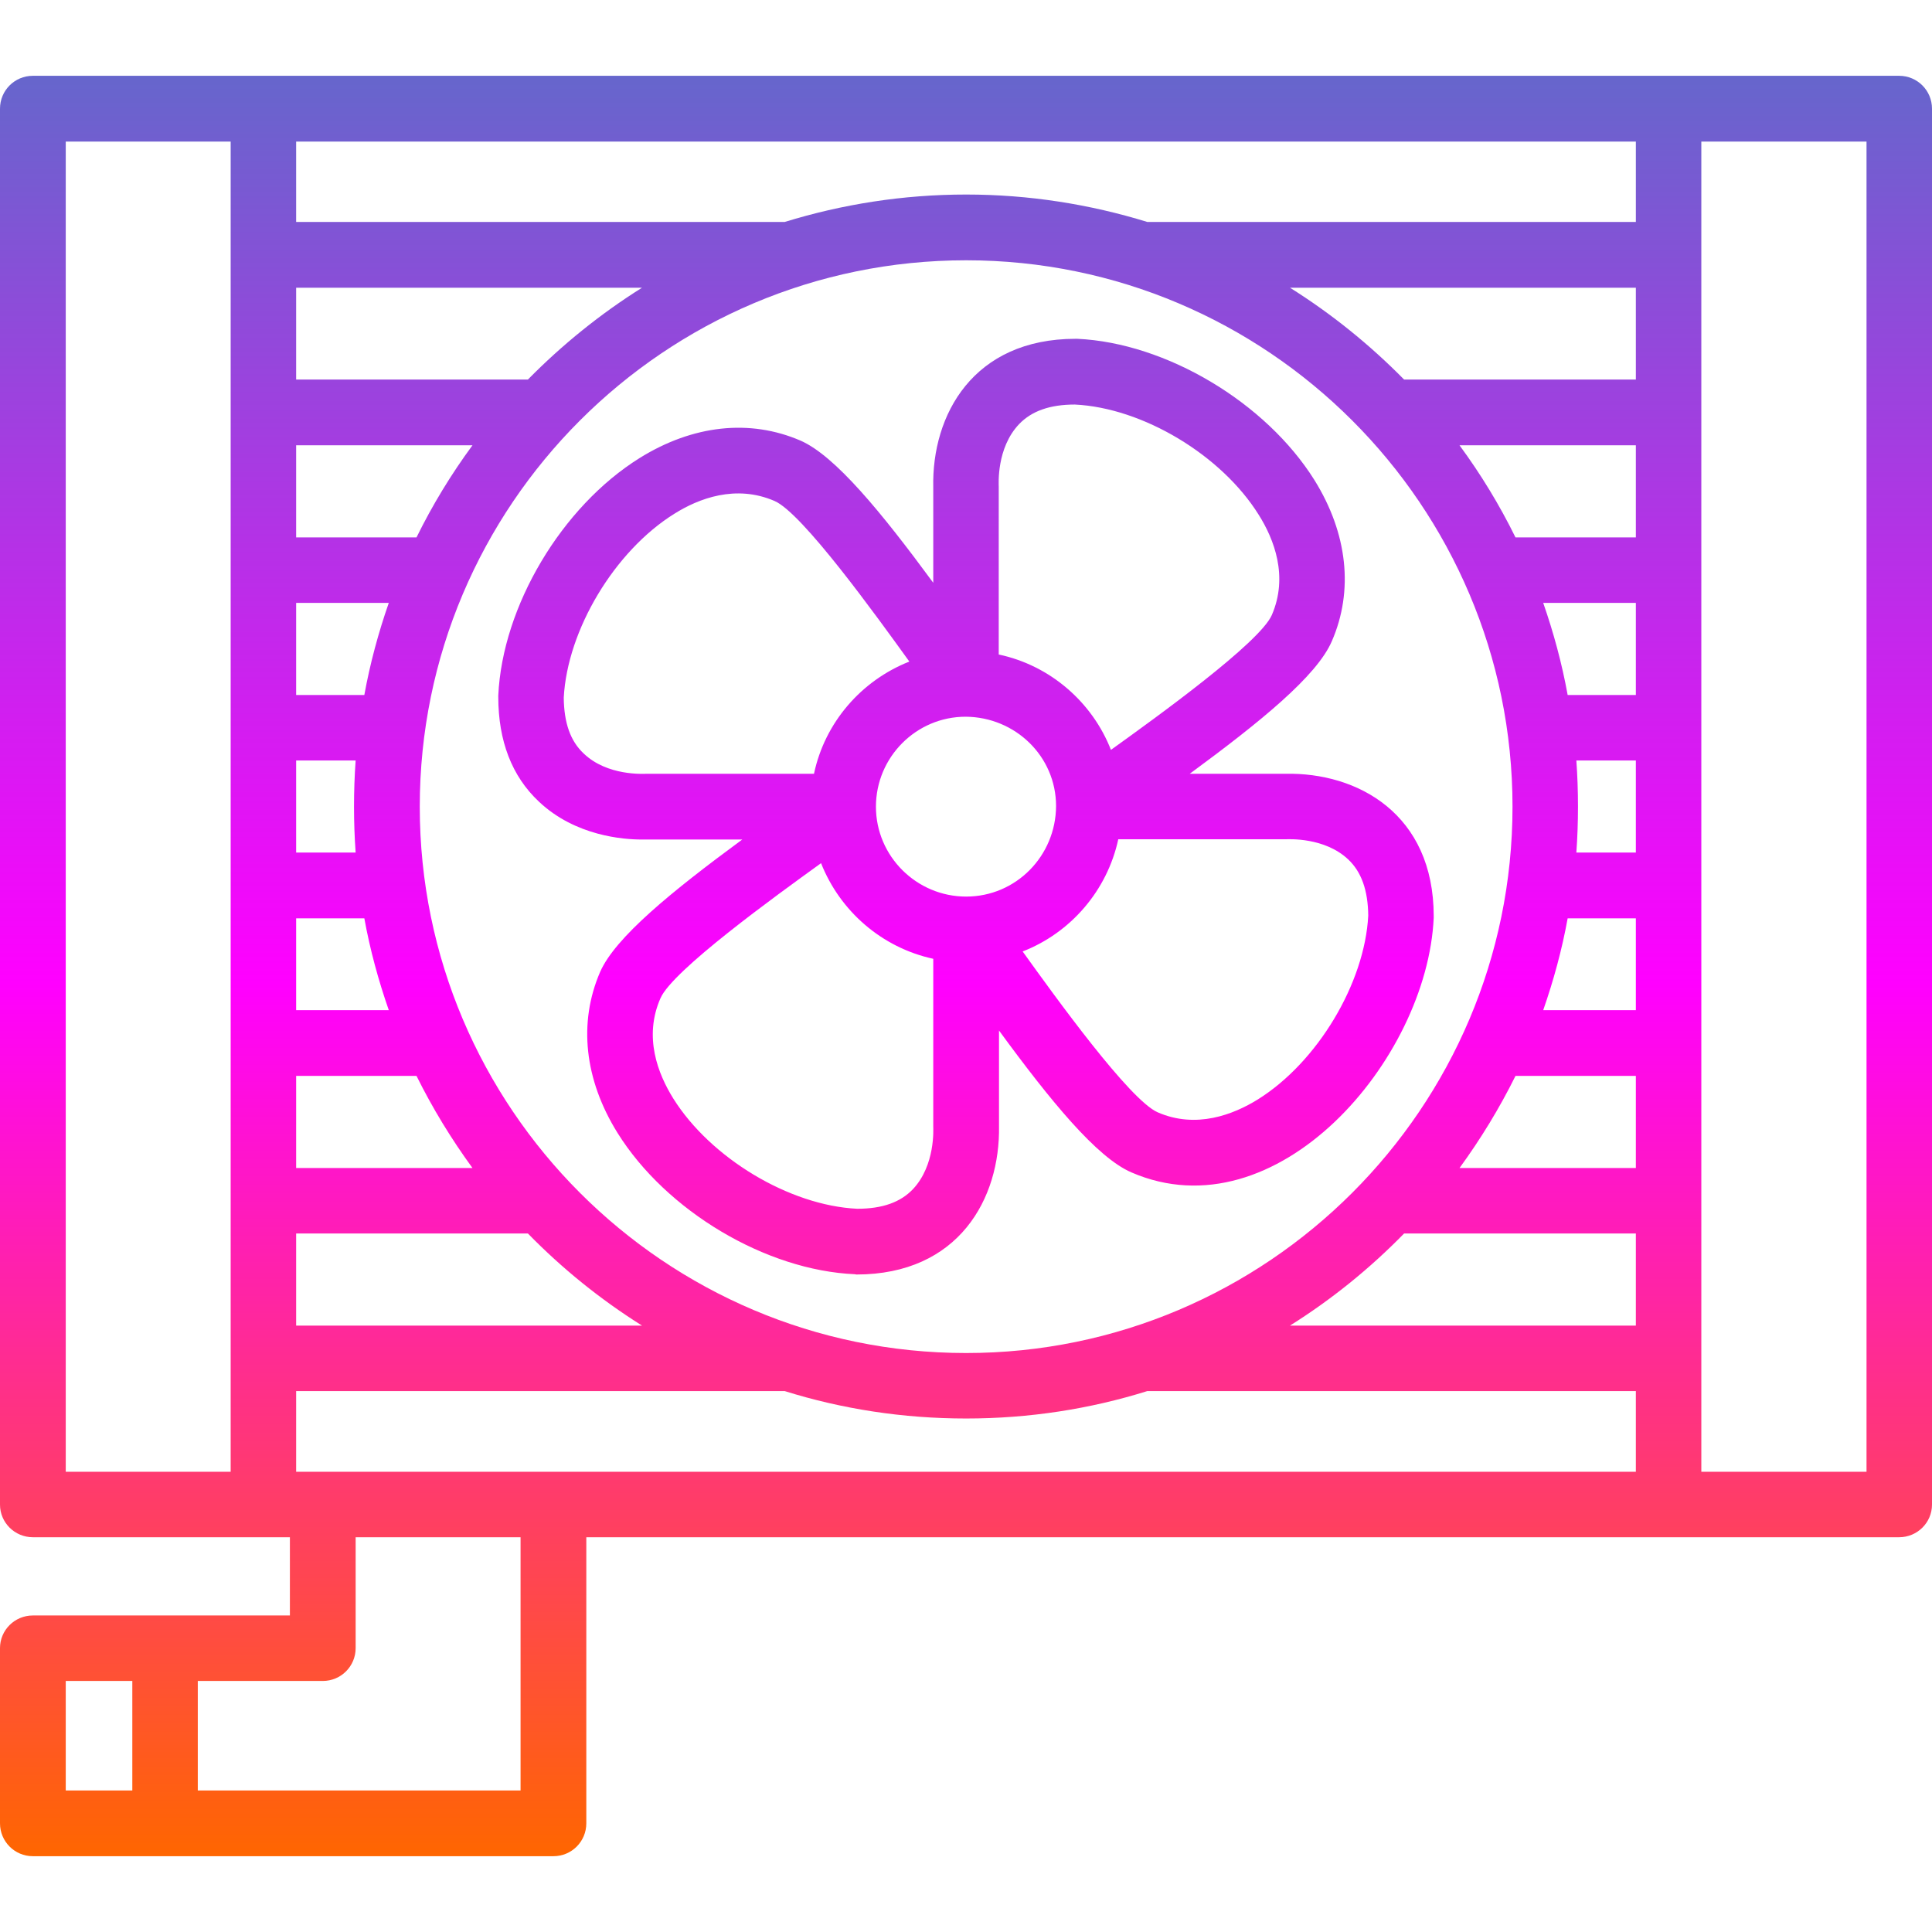 <svg clip-rule="evenodd" fill-rule="evenodd" height="512" image-rendering="optimizeQuality" shape-rendering="geometricPrecision" text-rendering="geometricPrecision" viewBox="0 0 7111 7111" width="512" xmlns="http://www.w3.org/2000/svg" xmlns:xlink="http://www.w3.org/1999/xlink"><linearGradient id="id0" gradientUnits="userSpaceOnUse" x1="3555.56" x2="3555.56" y1="279.236" y2="6831.87"><stop offset="0" stop-color="#66c"/><stop offset=".51" stop-color="#f0f"/><stop offset="1" stop-color="#f60"/></linearGradient><g id="Layer_x0020_1"><path d="m2362 3090c-65 0-244-12-379-140-99-93-149-223-149-385 0-2 0-3 0-5 15-328 233-695 520-874 196-122 406-145 593-64 127 56 296 262 488 523v-351c-6-267 147-547 524-547h6c327 15 694 234 873 520 122 196 145 407 64 593-55 128-262 296-523 488h351c267-6 547 148 547 524v6c-24 524-579 1169-1113 937-127-55-296-261-487-522v351c5 267-148 547-525 547-2 0-4-1-5-1-328-14-695-233-874-520-122-196-145-406-64-593 56-127 262-295 523-487zm-1392 2568h-849c-67 0-121-54-121-120v-5138c0-67 54-121 121-121h6869c67 0 121 54 121 121v5138c0 66-54 120-121 120h-4832v1053c0 67-54 121-121 121h-1916c-67 0-121-54-121-121v-645c0-66 54-120 121-120h946v-288zm120-5137v296h1798c211-65 435-101 668-101 232 0 456 36 667 101h1798v-296zm0 538v338h853c126-128 267-242 420-338zm0 580v339h443c59-120 128-233 206-339zm0 580v339h251c21-116 52-230 90-339zm0 580v339h219c-8-111-8-227 0-339zm0 581v338h341c-38-109-69-222-90-338zm0 580v339h649c-78-107-147-220-206-339zm0 580v339h1273c-153-96-294-210-420-339zm0 580v297h4931v-297h-1798c-211 66-435 101-667 101-233 0-457-35-668-101zm-848 297h607v-2158-2738h-607zm6020 0h608v-4896h-608zm-6020 1173h245v-403h-245zm486 0h1188v-932h-607v408c0 67-54 121-121 121h-460zm5293-1711v-339h-853c-126 129-267 243-420 339zm0-580v-339h-443c-59 119-128 232-206 339zm0-581v-338h-251c-21 116-52 229-90 338zm0-580v-339h-219c8 112 8 228 0 339zm0-580v-339h-341c38 109 69 223 90 339zm0-580v-339h-649c78 106 147 219 206 339zm0-581v-338h-1273c153 96 294 210 420 338zm-2465-439c-1109 0-2011 902-2011 2011s902 2011 2011 2011c1108 0 2011-902 2011-2011s-903-2011-2011-2011zm-121 2571c-189-41-343-175-413-352-169 122-547 395-591 497-63 143-9 279 47 369 137 219 427 394 677 406 93 0 160-24 206-73 82-88 74-221 74-229zm-439-681c40-189 174-343 351-413-122-169-394-547-496-591-143-62-280-9-369 47-220 137-394 428-407 677 1 92 24 159 73 205 87 84 222 75 230 75zm680-439c189 40 344 175 413 351 170-122 547-394 592-496 62-143 8-280-48-369-137-220-427-394-677-406-92 0-159 24-205 72-84 88-75 222-75 230zm440 680c-41 189-175 344-352 413 122 170 394 547 497 592 142 62 279 8 368-47 220-137 394-428 407-677-1-93-25-161-74-207-87-82-220-74-229-74zm-562-451c-182 0-330 149-330 331 0 183 150 331 332 331 184 0 330-150 331-333 0-184-151-328-333-329z" fill="url(#id0)"/></g></svg>